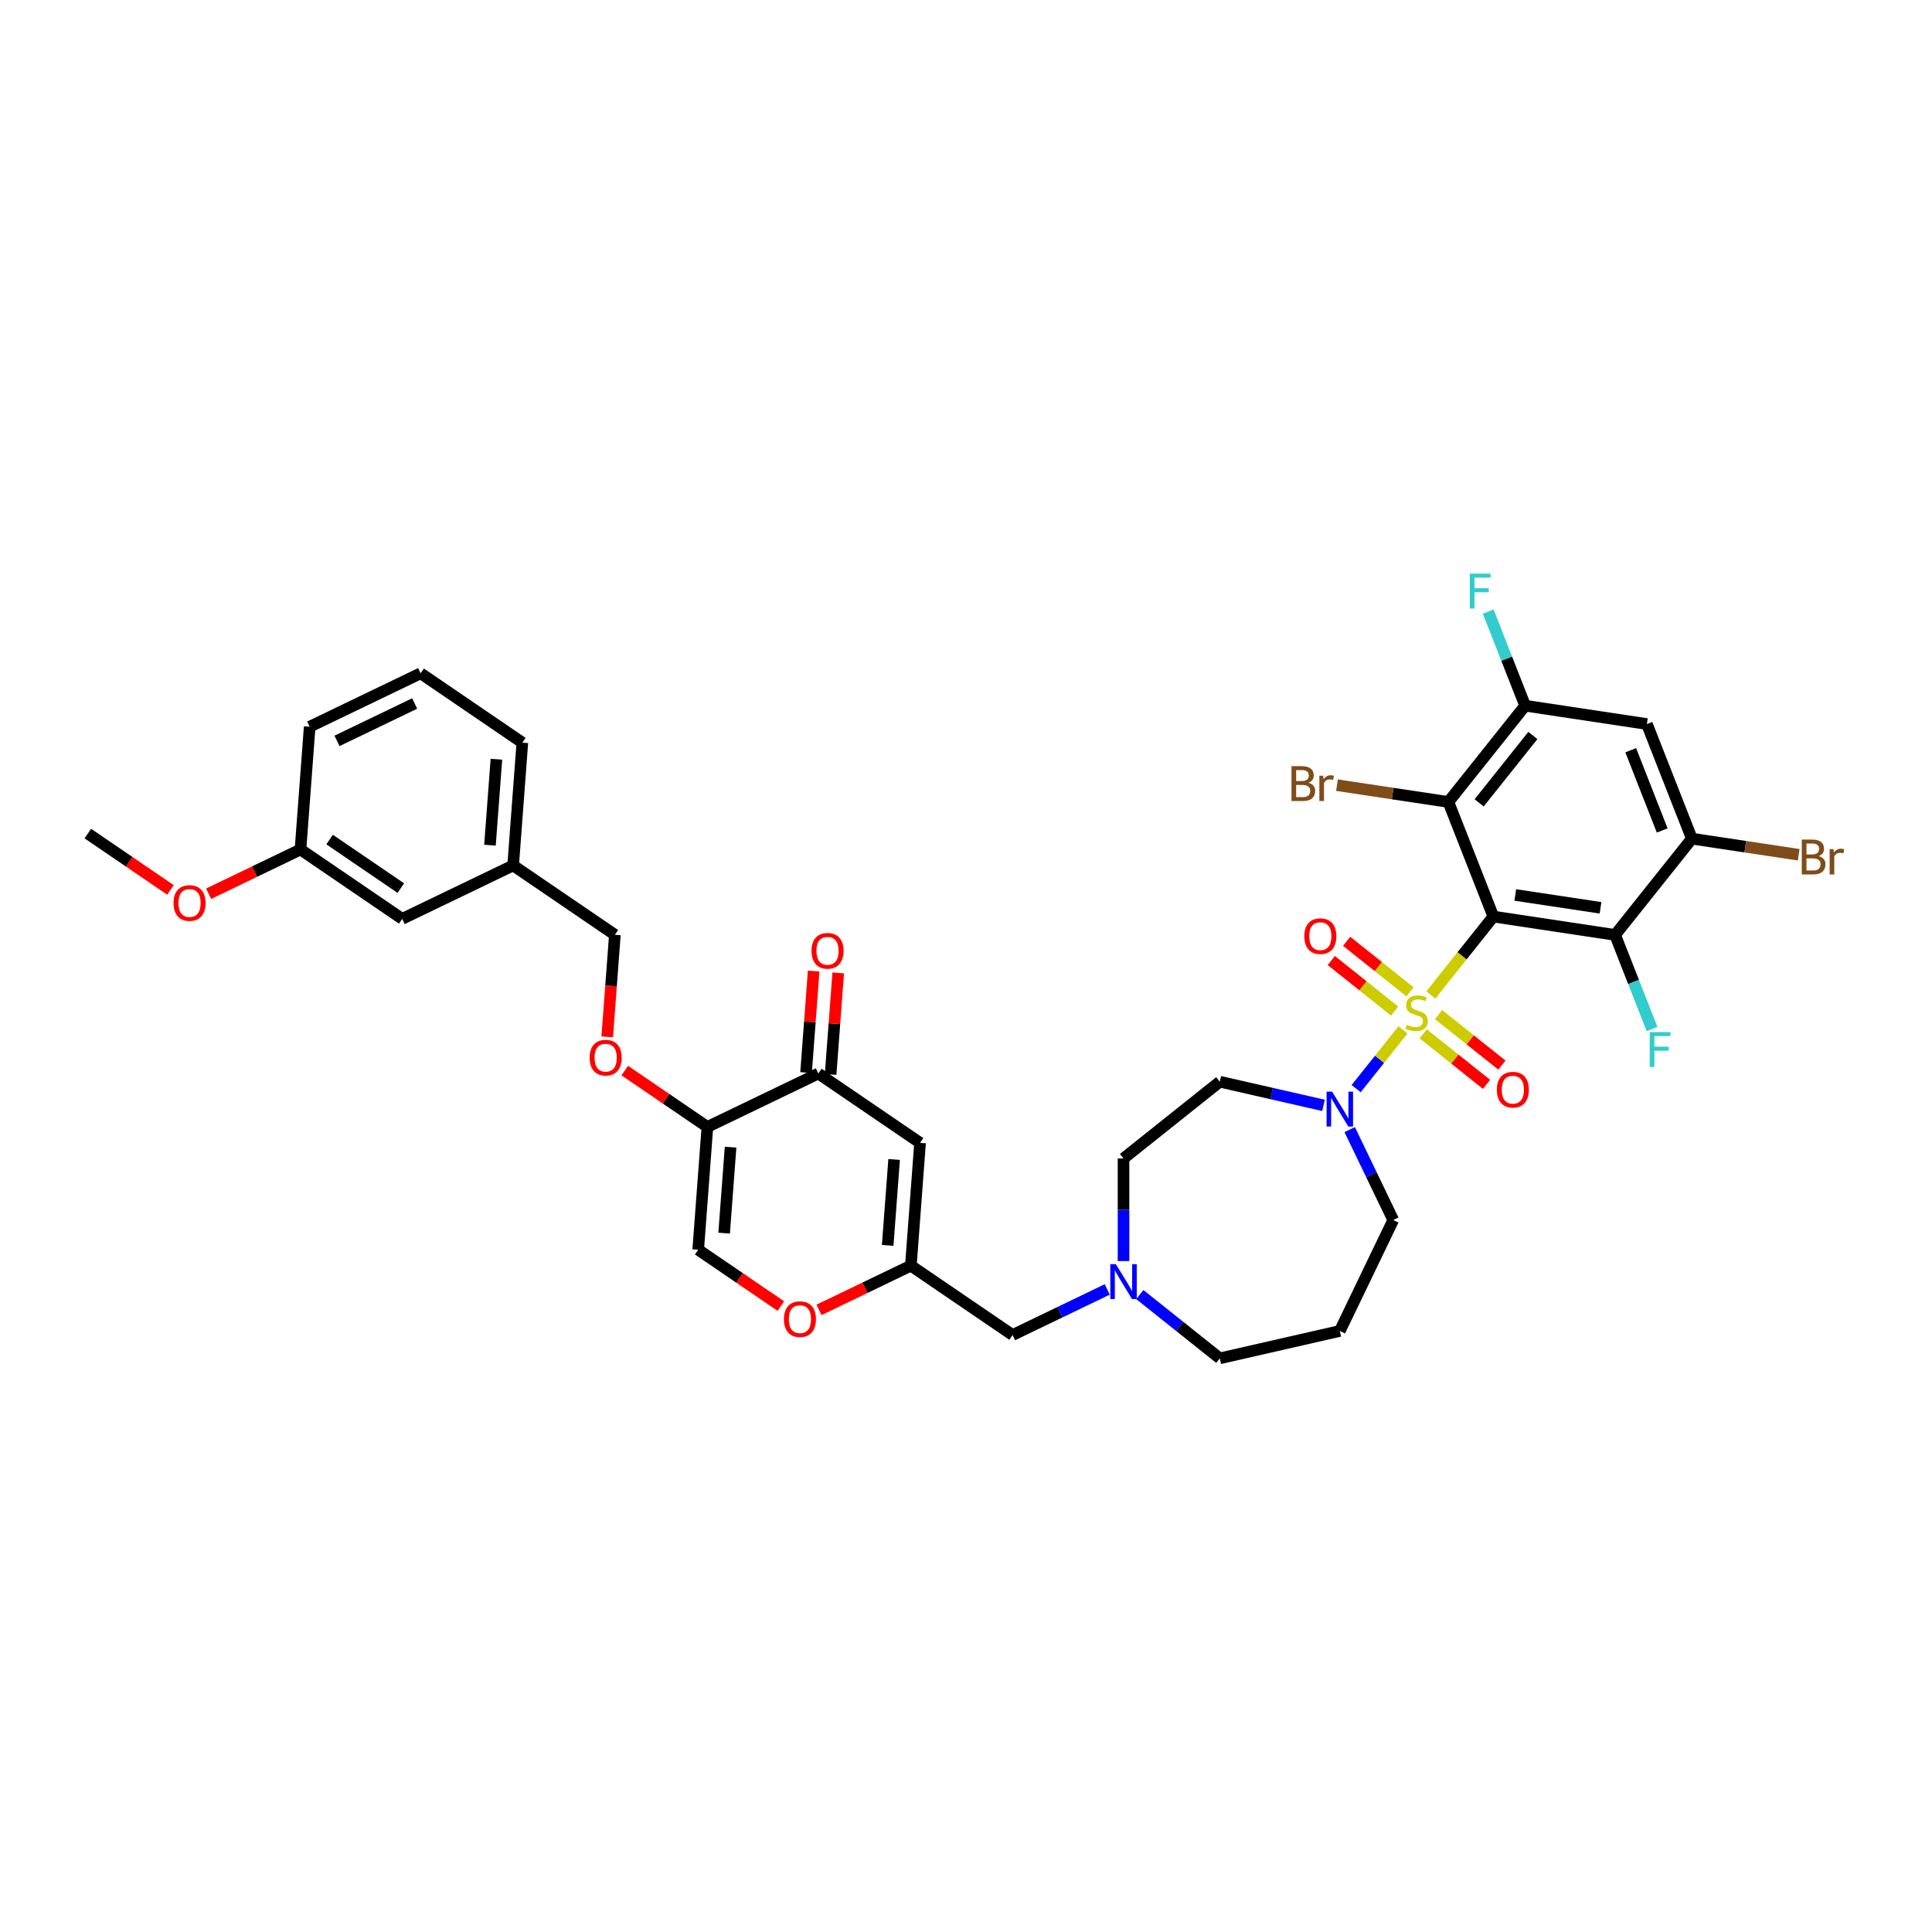 <?xml version='1.0' encoding='iso-8859-1'?>
<svg version='1.1' baseProfile='full'
              xmlns='http://www.w3.org/2000/svg'
                      xmlns:rdkit='http://www.rdkit.org/xml'
                      xmlns:xlink='http://www.w3.org/1999/xlink'
                  xml:space='preserve'
width='1000px' height='1000px' viewBox='0 0 1000 1000'>
<!-- END OF HEADER -->
<rect style='opacity:1.0;fill:#FFFFFF;stroke:none' width='1000' height='1000' x='0' y='0'> </rect>
<path class='bond-0' d='M 685.052,572.14 L 658.206,566.012' style='fill:none;fill-rule:evenodd;stroke:#0000FF;stroke-width:6px;stroke-linecap:butt;stroke-linejoin:miter;stroke-opacity:1' />
<path class='bond-0' d='M 658.206,566.012 L 631.359,559.884' style='fill:none;fill-rule:evenodd;stroke:#000000;stroke-width:6px;stroke-linecap:butt;stroke-linejoin:miter;stroke-opacity:1' />
<path class='bond-1' d='M 701.928,563.485 L 714.056,548.277' style='fill:none;fill-rule:evenodd;stroke:#0000FF;stroke-width:6px;stroke-linecap:butt;stroke-linejoin:miter;stroke-opacity:1' />
<path class='bond-1' d='M 714.056,548.277 L 726.183,533.07' style='fill:none;fill-rule:evenodd;stroke:#CCCC00;stroke-width:6px;stroke-linecap:butt;stroke-linejoin:miter;stroke-opacity:1' />
<path class='bond-2' d='M 698.603,584.683 L 709.872,608.083' style='fill:none;fill-rule:evenodd;stroke:#0000FF;stroke-width:6px;stroke-linecap:butt;stroke-linejoin:miter;stroke-opacity:1' />
<path class='bond-2' d='M 709.872,608.083 L 721.141,631.483' style='fill:none;fill-rule:evenodd;stroke:#000000;stroke-width:6px;stroke-linecap:butt;stroke-linejoin:miter;stroke-opacity:1' />
<path class='bond-3' d='M 729.818,513.372 L 713.416,500.292' style='fill:none;fill-rule:evenodd;stroke:#CCCC00;stroke-width:6px;stroke-linecap:butt;stroke-linejoin:miter;stroke-opacity:1' />
<path class='bond-3' d='M 713.416,500.292 L 697.015,487.212' style='fill:none;fill-rule:evenodd;stroke:#FF0000;stroke-width:6px;stroke-linecap:butt;stroke-linejoin:miter;stroke-opacity:1' />
<path class='bond-3' d='M 721.871,523.337 L 705.47,510.257' style='fill:none;fill-rule:evenodd;stroke:#CCCC00;stroke-width:6px;stroke-linecap:butt;stroke-linejoin:miter;stroke-opacity:1' />
<path class='bond-3' d='M 705.47,510.257 L 689.068,497.177' style='fill:none;fill-rule:evenodd;stroke:#FF0000;stroke-width:6px;stroke-linecap:butt;stroke-linejoin:miter;stroke-opacity:1' />
<path class='bond-4' d='M 736.631,535.108 L 753.033,548.188' style='fill:none;fill-rule:evenodd;stroke:#CCCC00;stroke-width:6px;stroke-linecap:butt;stroke-linejoin:miter;stroke-opacity:1' />
<path class='bond-4' d='M 753.033,548.188 L 769.435,561.268' style='fill:none;fill-rule:evenodd;stroke:#FF0000;stroke-width:6px;stroke-linecap:butt;stroke-linejoin:miter;stroke-opacity:1' />
<path class='bond-4' d='M 744.578,525.143 L 760.98,538.223' style='fill:none;fill-rule:evenodd;stroke:#CCCC00;stroke-width:6px;stroke-linecap:butt;stroke-linejoin:miter;stroke-opacity:1' />
<path class='bond-4' d='M 760.98,538.223 L 777.381,551.303' style='fill:none;fill-rule:evenodd;stroke:#FF0000;stroke-width:6px;stroke-linecap:butt;stroke-linejoin:miter;stroke-opacity:1' />
<path class='bond-5' d='M 740.604,514.986 L 756.782,494.7' style='fill:none;fill-rule:evenodd;stroke:#CCCC00;stroke-width:6px;stroke-linecap:butt;stroke-linejoin:miter;stroke-opacity:1' />
<path class='bond-5' d='M 756.782,494.7 L 772.959,474.415' style='fill:none;fill-rule:evenodd;stroke:#000000;stroke-width:6px;stroke-linecap:butt;stroke-linejoin:miter;stroke-opacity:1' />
<path class='bond-6' d='M 476.223,591.548 L 471.46,655.099' style='fill:none;fill-rule:evenodd;stroke:#000000;stroke-width:6px;stroke-linecap:butt;stroke-linejoin:miter;stroke-opacity:1' />
<path class='bond-6' d='M 462.798,600.128 L 459.464,644.614' style='fill:none;fill-rule:evenodd;stroke:#000000;stroke-width:6px;stroke-linecap:butt;stroke-linejoin:miter;stroke-opacity:1' />
<path class='bond-7' d='M 476.223,591.548 L 423.567,555.648' style='fill:none;fill-rule:evenodd;stroke:#000000;stroke-width:6px;stroke-linecap:butt;stroke-linejoin:miter;stroke-opacity:1' />
<path class='bond-8' d='M 471.46,655.099 L 524.116,690.999' style='fill:none;fill-rule:evenodd;stroke:#000000;stroke-width:6px;stroke-linecap:butt;stroke-linejoin:miter;stroke-opacity:1' />
<path class='bond-9' d='M 471.46,655.099 L 447.69,666.546' style='fill:none;fill-rule:evenodd;stroke:#000000;stroke-width:6px;stroke-linecap:butt;stroke-linejoin:miter;stroke-opacity:1' />
<path class='bond-9' d='M 447.69,666.546 L 423.92,677.993' style='fill:none;fill-rule:evenodd;stroke:#FF0000;stroke-width:6px;stroke-linecap:butt;stroke-linejoin:miter;stroke-opacity:1' />
<path class='bond-10' d='M 404.164,676.015 L 382.776,661.433' style='fill:none;fill-rule:evenodd;stroke:#FF0000;stroke-width:6px;stroke-linecap:butt;stroke-linejoin:miter;stroke-opacity:1' />
<path class='bond-10' d='M 382.776,661.433 L 361.387,646.85' style='fill:none;fill-rule:evenodd;stroke:#000000;stroke-width:6px;stroke-linecap:butt;stroke-linejoin:miter;stroke-opacity:1' />
<path class='bond-11' d='M 361.387,646.85 L 366.149,583.299' style='fill:none;fill-rule:evenodd;stroke:#000000;stroke-width:6px;stroke-linecap:butt;stroke-linejoin:miter;stroke-opacity:1' />
<path class='bond-11' d='M 374.812,638.27 L 378.145,593.784' style='fill:none;fill-rule:evenodd;stroke:#000000;stroke-width:6px;stroke-linecap:butt;stroke-linejoin:miter;stroke-opacity:1' />
<path class='bond-12' d='M 366.149,583.299 L 423.567,555.648' style='fill:none;fill-rule:evenodd;stroke:#000000;stroke-width:6px;stroke-linecap:butt;stroke-linejoin:miter;stroke-opacity:1' />
<path class='bond-13' d='M 366.149,583.299 L 344.761,568.717' style='fill:none;fill-rule:evenodd;stroke:#000000;stroke-width:6px;stroke-linecap:butt;stroke-linejoin:miter;stroke-opacity:1' />
<path class='bond-13' d='M 344.761,568.717 L 323.372,554.134' style='fill:none;fill-rule:evenodd;stroke:#FF0000;stroke-width:6px;stroke-linecap:butt;stroke-linejoin:miter;stroke-opacity:1' />
<path class='bond-14' d='M 429.922,556.124 L 431.892,529.849' style='fill:none;fill-rule:evenodd;stroke:#000000;stroke-width:6px;stroke-linecap:butt;stroke-linejoin:miter;stroke-opacity:1' />
<path class='bond-14' d='M 431.892,529.849 L 433.861,503.573' style='fill:none;fill-rule:evenodd;stroke:#FF0000;stroke-width:6px;stroke-linecap:butt;stroke-linejoin:miter;stroke-opacity:1' />
<path class='bond-14' d='M 417.212,555.172 L 419.181,528.896' style='fill:none;fill-rule:evenodd;stroke:#000000;stroke-width:6px;stroke-linecap:butt;stroke-linejoin:miter;stroke-opacity:1' />
<path class='bond-14' d='M 419.181,528.896 L 421.15,502.621' style='fill:none;fill-rule:evenodd;stroke:#FF0000;stroke-width:6px;stroke-linecap:butt;stroke-linejoin:miter;stroke-opacity:1' />
<path class='bond-15' d='M 314.297,536.68 L 316.277,510.264' style='fill:none;fill-rule:evenodd;stroke:#FF0000;stroke-width:6px;stroke-linecap:butt;stroke-linejoin:miter;stroke-opacity:1' />
<path class='bond-15' d='M 316.277,510.264 L 318.257,483.849' style='fill:none;fill-rule:evenodd;stroke:#000000;stroke-width:6px;stroke-linecap:butt;stroke-linejoin:miter;stroke-opacity:1' />
<path class='bond-16' d='M 318.257,483.849 L 265.601,447.949' style='fill:none;fill-rule:evenodd;stroke:#000000;stroke-width:6px;stroke-linecap:butt;stroke-linejoin:miter;stroke-opacity:1' />
<path class='bond-17' d='M 265.601,447.949 L 208.183,475.6' style='fill:none;fill-rule:evenodd;stroke:#000000;stroke-width:6px;stroke-linecap:butt;stroke-linejoin:miter;stroke-opacity:1' />
<path class='bond-18' d='M 265.601,447.949 L 270.364,384.398' style='fill:none;fill-rule:evenodd;stroke:#000000;stroke-width:6px;stroke-linecap:butt;stroke-linejoin:miter;stroke-opacity:1' />
<path class='bond-18' d='M 253.605,437.464 L 256.939,392.978' style='fill:none;fill-rule:evenodd;stroke:#000000;stroke-width:6px;stroke-linecap:butt;stroke-linejoin:miter;stroke-opacity:1' />
<path class='bond-19' d='M 270.364,384.398 L 217.708,348.498' style='fill:none;fill-rule:evenodd;stroke:#000000;stroke-width:6px;stroke-linecap:butt;stroke-linejoin:miter;stroke-opacity:1' />
<path class='bond-20' d='M 217.708,348.498 L 160.29,376.149' style='fill:none;fill-rule:evenodd;stroke:#000000;stroke-width:6px;stroke-linecap:butt;stroke-linejoin:miter;stroke-opacity:1' />
<path class='bond-20' d='M 214.626,364.129 L 174.433,383.485' style='fill:none;fill-rule:evenodd;stroke:#000000;stroke-width:6px;stroke-linecap:butt;stroke-linejoin:miter;stroke-opacity:1' />
<path class='bond-21' d='M 160.29,376.149 L 155.528,439.7' style='fill:none;fill-rule:evenodd;stroke:#000000;stroke-width:6px;stroke-linecap:butt;stroke-linejoin:miter;stroke-opacity:1' />
<path class='bond-22' d='M 155.528,439.7 L 208.183,475.6' style='fill:none;fill-rule:evenodd;stroke:#000000;stroke-width:6px;stroke-linecap:butt;stroke-linejoin:miter;stroke-opacity:1' />
<path class='bond-22' d='M 170.606,434.554 L 207.465,459.684' style='fill:none;fill-rule:evenodd;stroke:#000000;stroke-width:6px;stroke-linecap:butt;stroke-linejoin:miter;stroke-opacity:1' />
<path class='bond-23' d='M 155.528,439.7 L 131.758,451.147' style='fill:none;fill-rule:evenodd;stroke:#000000;stroke-width:6px;stroke-linecap:butt;stroke-linejoin:miter;stroke-opacity:1' />
<path class='bond-23' d='M 131.758,451.147 L 107.988,462.594' style='fill:none;fill-rule:evenodd;stroke:#FF0000;stroke-width:6px;stroke-linecap:butt;stroke-linejoin:miter;stroke-opacity:1' />
<path class='bond-24' d='M 524.116,690.999 L 548.606,679.205' style='fill:none;fill-rule:evenodd;stroke:#000000;stroke-width:6px;stroke-linecap:butt;stroke-linejoin:miter;stroke-opacity:1' />
<path class='bond-24' d='M 548.606,679.205 L 573.096,667.411' style='fill:none;fill-rule:evenodd;stroke:#0000FF;stroke-width:6px;stroke-linecap:butt;stroke-linejoin:miter;stroke-opacity:1' />
<path class='bond-25' d='M 581.534,652.731 L 581.534,626.175' style='fill:none;fill-rule:evenodd;stroke:#0000FF;stroke-width:6px;stroke-linecap:butt;stroke-linejoin:miter;stroke-opacity:1' />
<path class='bond-25' d='M 581.534,626.175 L 581.534,599.619' style='fill:none;fill-rule:evenodd;stroke:#000000;stroke-width:6px;stroke-linecap:butt;stroke-linejoin:miter;stroke-opacity:1' />
<path class='bond-26' d='M 589.971,670.077 L 610.665,686.579' style='fill:none;fill-rule:evenodd;stroke:#0000FF;stroke-width:6px;stroke-linecap:butt;stroke-linejoin:miter;stroke-opacity:1' />
<path class='bond-26' d='M 610.665,686.579 L 631.359,703.082' style='fill:none;fill-rule:evenodd;stroke:#000000;stroke-width:6px;stroke-linecap:butt;stroke-linejoin:miter;stroke-opacity:1' />
<path class='bond-27' d='M 721.141,631.483 L 693.49,688.901' style='fill:none;fill-rule:evenodd;stroke:#000000;stroke-width:6px;stroke-linecap:butt;stroke-linejoin:miter;stroke-opacity:1' />
<path class='bond-28' d='M 631.359,559.884 L 581.534,599.619' style='fill:none;fill-rule:evenodd;stroke:#000000;stroke-width:6px;stroke-linecap:butt;stroke-linejoin:miter;stroke-opacity:1' />
<path class='bond-29' d='M 631.359,703.082 L 693.49,688.901' style='fill:none;fill-rule:evenodd;stroke:#000000;stroke-width:6px;stroke-linecap:butt;stroke-linejoin:miter;stroke-opacity:1' />
<path class='bond-30' d='M 88.232,460.616 L 66.843,446.034' style='fill:none;fill-rule:evenodd;stroke:#FF0000;stroke-width:6px;stroke-linecap:butt;stroke-linejoin:miter;stroke-opacity:1' />
<path class='bond-30' d='M 66.843,446.034 L 45.455,431.451' style='fill:none;fill-rule:evenodd;stroke:#000000;stroke-width:6px;stroke-linecap:butt;stroke-linejoin:miter;stroke-opacity:1' />
<path class='bond-31' d='M 772.959,474.415 L 835.976,483.913' style='fill:none;fill-rule:evenodd;stroke:#000000;stroke-width:6px;stroke-linecap:butt;stroke-linejoin:miter;stroke-opacity:1' />
<path class='bond-31' d='M 784.311,463.236 L 828.423,469.885' style='fill:none;fill-rule:evenodd;stroke:#000000;stroke-width:6px;stroke-linecap:butt;stroke-linejoin:miter;stroke-opacity:1' />
<path class='bond-32' d='M 772.959,474.415 L 749.676,415.091' style='fill:none;fill-rule:evenodd;stroke:#000000;stroke-width:6px;stroke-linecap:butt;stroke-linejoin:miter;stroke-opacity:1' />
<path class='bond-33' d='M 835.976,483.913 L 875.711,434.088' style='fill:none;fill-rule:evenodd;stroke:#000000;stroke-width:6px;stroke-linecap:butt;stroke-linejoin:miter;stroke-opacity:1' />
<path class='bond-34' d='M 835.976,483.913 L 845.534,508.266' style='fill:none;fill-rule:evenodd;stroke:#000000;stroke-width:6px;stroke-linecap:butt;stroke-linejoin:miter;stroke-opacity:1' />
<path class='bond-34' d='M 845.534,508.266 L 855.092,532.619' style='fill:none;fill-rule:evenodd;stroke:#33CCCC;stroke-width:6px;stroke-linecap:butt;stroke-linejoin:miter;stroke-opacity:1' />
<path class='bond-35' d='M 749.676,415.091 L 789.411,365.266' style='fill:none;fill-rule:evenodd;stroke:#000000;stroke-width:6px;stroke-linecap:butt;stroke-linejoin:miter;stroke-opacity:1' />
<path class='bond-35' d='M 765.601,415.564 L 793.415,380.686' style='fill:none;fill-rule:evenodd;stroke:#000000;stroke-width:6px;stroke-linecap:butt;stroke-linejoin:miter;stroke-opacity:1' />
<path class='bond-36' d='M 749.676,415.091 L 720.844,410.745' style='fill:none;fill-rule:evenodd;stroke:#000000;stroke-width:6px;stroke-linecap:butt;stroke-linejoin:miter;stroke-opacity:1' />
<path class='bond-36' d='M 720.844,410.745 L 692.012,406.399' style='fill:none;fill-rule:evenodd;stroke:#7F4C19;stroke-width:6px;stroke-linecap:butt;stroke-linejoin:miter;stroke-opacity:1' />
<path class='bond-37' d='M 875.711,434.088 L 852.428,374.764' style='fill:none;fill-rule:evenodd;stroke:#000000;stroke-width:6px;stroke-linecap:butt;stroke-linejoin:miter;stroke-opacity:1' />
<path class='bond-37' d='M 860.353,429.846 L 844.056,388.319' style='fill:none;fill-rule:evenodd;stroke:#000000;stroke-width:6px;stroke-linecap:butt;stroke-linejoin:miter;stroke-opacity:1' />
<path class='bond-38' d='M 875.711,434.088 L 903.357,438.255' style='fill:none;fill-rule:evenodd;stroke:#000000;stroke-width:6px;stroke-linecap:butt;stroke-linejoin:miter;stroke-opacity:1' />
<path class='bond-38' d='M 903.357,438.255 L 931.004,442.422' style='fill:none;fill-rule:evenodd;stroke:#7F4C19;stroke-width:6px;stroke-linecap:butt;stroke-linejoin:miter;stroke-opacity:1' />
<path class='bond-39' d='M 789.411,365.266 L 779.853,340.912' style='fill:none;fill-rule:evenodd;stroke:#000000;stroke-width:6px;stroke-linecap:butt;stroke-linejoin:miter;stroke-opacity:1' />
<path class='bond-39' d='M 779.853,340.912 L 770.295,316.559' style='fill:none;fill-rule:evenodd;stroke:#33CCCC;stroke-width:6px;stroke-linecap:butt;stroke-linejoin:miter;stroke-opacity:1' />
<path class='bond-40' d='M 789.411,365.266 L 852.428,374.764' style='fill:none;fill-rule:evenodd;stroke:#000000;stroke-width:6px;stroke-linecap:butt;stroke-linejoin:miter;stroke-opacity:1' />
<path  class='atom-0' d='M 689.501 565.041
L 695.415 574.601
Q 696.001 575.544, 696.944 577.252
Q 697.887 578.96, 697.938 579.062
L 697.938 565.041
L 700.335 565.041
L 700.335 583.089
L 697.862 583.089
L 691.515 572.638
Q 690.775 571.414, 689.985 570.012
Q 689.22 568.61, 688.991 568.177
L 688.991 583.089
L 686.646 583.089
L 686.646 565.041
L 689.501 565.041
' fill='#0000FF'/>
<path  class='atom-1' d='M 728.126 530.434
Q 728.33 530.511, 729.171 530.868
Q 730.013 531.225, 730.93 531.454
Q 731.874 531.658, 732.791 531.658
Q 734.499 531.658, 735.493 530.842
Q 736.488 530.001, 736.488 528.548
Q 736.488 527.554, 735.978 526.942
Q 735.493 526.33, 734.729 525.999
Q 733.964 525.668, 732.689 525.285
Q 731.083 524.801, 730.115 524.342
Q 729.171 523.883, 728.483 522.914
Q 727.82 521.946, 727.82 520.314
Q 727.82 518.046, 729.35 516.643
Q 730.905 515.241, 733.964 515.241
Q 736.054 515.241, 738.425 516.236
L 737.839 518.198
Q 735.672 517.306, 734.04 517.306
Q 732.281 517.306, 731.313 518.046
Q 730.344 518.759, 730.37 520.008
Q 730.37 520.977, 730.854 521.563
Q 731.364 522.15, 732.077 522.481
Q 732.817 522.812, 734.04 523.195
Q 735.672 523.705, 736.64 524.214
Q 737.609 524.724, 738.297 525.769
Q 739.011 526.789, 739.011 528.548
Q 739.011 531.046, 737.329 532.397
Q 735.672 533.723, 732.893 533.723
Q 731.287 533.723, 730.064 533.366
Q 728.866 533.035, 727.438 532.448
L 728.126 530.434
' fill='#CCCC00'/>
<path  class='atom-2' d='M 675.114 484.557
Q 675.114 480.223, 677.256 477.801
Q 679.397 475.38, 683.399 475.38
Q 687.401 475.38, 689.543 477.801
Q 691.684 480.223, 691.684 484.557
Q 691.684 488.941, 689.517 491.439
Q 687.35 493.912, 683.399 493.912
Q 679.423 493.912, 677.256 491.439
Q 675.114 488.967, 675.114 484.557
M 683.399 491.873
Q 686.152 491.873, 687.631 490.037
Q 689.135 488.176, 689.135 484.557
Q 689.135 481.013, 687.631 479.229
Q 686.152 477.419, 683.399 477.419
Q 680.646 477.419, 679.142 479.203
Q 677.664 480.988, 677.664 484.557
Q 677.664 488.202, 679.142 490.037
Q 680.646 491.873, 683.399 491.873
' fill='#FF0000'/>
<path  class='atom-3' d='M 774.765 564.025
Q 774.765 559.692, 776.906 557.27
Q 779.048 554.848, 783.05 554.848
Q 787.052 554.848, 789.193 557.27
Q 791.335 559.692, 791.335 564.025
Q 791.335 568.41, 789.168 570.908
Q 787.001 573.381, 783.05 573.381
Q 779.073 573.381, 776.906 570.908
Q 774.765 568.435, 774.765 564.025
M 783.05 571.341
Q 785.803 571.341, 787.282 569.506
Q 788.786 567.645, 788.786 564.025
Q 788.786 560.482, 787.282 558.698
Q 785.803 556.888, 783.05 556.888
Q 780.297 556.888, 778.793 558.672
Q 777.314 560.457, 777.314 564.025
Q 777.314 567.671, 778.793 569.506
Q 780.297 571.341, 783.05 571.341
' fill='#FF0000'/>
<path  class='atom-6' d='M 405.758 682.801
Q 405.758 678.467, 407.899 676.046
Q 410.04 673.624, 414.042 673.624
Q 418.045 673.624, 420.186 676.046
Q 422.327 678.467, 422.327 682.801
Q 422.327 687.185, 420.16 689.684
Q 417.994 692.156, 414.042 692.156
Q 410.066 692.156, 407.899 689.684
Q 405.758 687.211, 405.758 682.801
M 414.042 690.117
Q 416.796 690.117, 418.274 688.282
Q 419.778 686.421, 419.778 682.801
Q 419.778 679.258, 418.274 677.473
Q 416.796 675.663, 414.042 675.663
Q 411.289 675.663, 409.785 677.448
Q 408.307 679.232, 408.307 682.801
Q 408.307 686.446, 409.785 688.282
Q 411.289 690.117, 414.042 690.117
' fill='#FF0000'/>
<path  class='atom-10' d='M 420.045 492.148
Q 420.045 487.815, 422.186 485.393
Q 424.328 482.971, 428.33 482.971
Q 432.332 482.971, 434.473 485.393
Q 436.615 487.815, 436.615 492.148
Q 436.615 496.533, 434.448 499.031
Q 432.281 501.504, 428.33 501.504
Q 424.353 501.504, 422.186 499.031
Q 420.045 496.558, 420.045 492.148
M 428.33 499.464
Q 431.083 499.464, 432.561 497.629
Q 434.065 495.768, 434.065 492.148
Q 434.065 488.605, 432.561 486.821
Q 431.083 485.011, 428.33 485.011
Q 425.577 485.011, 424.073 486.795
Q 422.594 488.58, 422.594 492.148
Q 422.594 495.794, 424.073 497.629
Q 425.577 499.464, 428.33 499.464
' fill='#FF0000'/>
<path  class='atom-11' d='M 305.209 547.45
Q 305.209 543.117, 307.351 540.695
Q 309.492 538.273, 313.494 538.273
Q 317.496 538.273, 319.638 540.695
Q 321.779 543.117, 321.779 547.45
Q 321.779 551.835, 319.612 554.333
Q 317.445 556.806, 313.494 556.806
Q 309.517 556.806, 307.351 554.333
Q 305.209 551.86, 305.209 547.45
M 313.494 554.766
Q 316.247 554.766, 317.726 552.931
Q 319.23 551.07, 319.23 547.45
Q 319.23 543.907, 317.726 542.123
Q 316.247 540.313, 313.494 540.313
Q 310.741 540.313, 309.237 542.097
Q 307.758 543.882, 307.758 547.45
Q 307.758 551.096, 309.237 552.931
Q 310.741 554.766, 313.494 554.766
' fill='#FF0000'/>
<path  class='atom-20' d='M 577.544 654.324
L 583.458 663.883
Q 584.045 664.826, 584.988 666.534
Q 585.931 668.242, 585.982 668.344
L 585.982 654.324
L 588.378 654.324
L 588.378 672.372
L 585.905 672.372
L 579.558 661.92
Q 578.819 660.697, 578.028 659.295
Q 577.264 657.893, 577.034 657.459
L 577.034 672.372
L 574.689 672.372
L 574.689 654.324
L 577.544 654.324
' fill='#0000FF'/>
<path  class='atom-26' d='M 89.825 467.402
Q 89.825 463.068, 91.966 460.647
Q 94.108 458.225, 98.11 458.225
Q 102.112 458.225, 104.253 460.647
Q 106.395 463.068, 106.395 467.402
Q 106.395 471.786, 104.228 474.285
Q 102.061 476.757, 98.11 476.757
Q 94.133 476.757, 91.966 474.285
Q 89.825 471.812, 89.825 467.402
M 98.11 474.718
Q 100.863 474.718, 102.342 472.882
Q 103.846 471.022, 103.846 467.402
Q 103.846 463.858, 102.342 462.074
Q 100.863 460.264, 98.11 460.264
Q 95.357 460.264, 93.853 462.049
Q 92.374 463.833, 92.374 467.402
Q 92.374 471.047, 93.853 472.882
Q 95.357 474.718, 98.11 474.718
' fill='#FF0000'/>
<path  class='atom-32' d='M 853.893 534.213
L 864.625 534.213
L 864.625 536.277
L 856.315 536.277
L 856.315 541.758
L 863.707 541.758
L 863.707 543.848
L 856.315 543.848
L 856.315 552.261
L 853.893 552.261
L 853.893 534.213
' fill='#33CCCC'/>
<path  class='atom-34' d='M 677.24 405.134
Q 678.973 405.618, 679.84 406.689
Q 680.732 407.734, 680.732 409.289
Q 680.732 411.787, 679.126 413.215
Q 677.546 414.617, 674.538 414.617
L 668.471 414.617
L 668.471 396.569
L 673.798 396.569
Q 676.883 396.569, 678.438 397.818
Q 679.993 399.067, 679.993 401.361
Q 679.993 404.089, 677.24 405.134
M 670.892 398.608
L 670.892 404.267
L 673.798 404.267
Q 675.583 404.267, 676.501 403.553
Q 677.444 402.814, 677.444 401.361
Q 677.444 398.608, 673.798 398.608
L 670.892 398.608
M 674.538 412.577
Q 676.297 412.577, 677.24 411.736
Q 678.183 410.895, 678.183 409.289
Q 678.183 407.81, 677.138 407.071
Q 676.118 406.306, 674.155 406.306
L 670.892 406.306
L 670.892 412.577
L 674.538 412.577
' fill='#7F4C19'/>
<path  class='atom-34' d='M 684.836 401.514
L 685.117 403.324
Q 686.493 401.285, 688.736 401.285
Q 689.45 401.285, 690.419 401.539
L 690.037 403.681
Q 688.94 403.426, 688.329 403.426
Q 687.258 403.426, 686.544 403.859
Q 685.856 404.267, 685.295 405.261
L 685.295 414.617
L 682.899 414.617
L 682.899 401.514
L 684.836 401.514
' fill='#7F4C19'/>
<path  class='atom-36' d='M 941.366 443.127
Q 943.1 443.611, 943.966 444.682
Q 944.859 445.727, 944.859 447.282
Q 944.859 449.78, 943.253 451.208
Q 941.672 452.61, 938.664 452.61
L 932.597 452.61
L 932.597 434.562
L 937.925 434.562
Q 941.009 434.562, 942.564 435.811
Q 944.119 437.06, 944.119 439.354
Q 944.119 442.082, 941.366 443.127
M 935.019 436.601
L 935.019 442.26
L 937.925 442.26
Q 939.709 442.26, 940.627 441.547
Q 941.57 440.807, 941.57 439.354
Q 941.57 436.601, 937.925 436.601
L 935.019 436.601
M 938.664 450.571
Q 940.423 450.571, 941.366 449.729
Q 942.309 448.888, 942.309 447.282
Q 942.309 445.804, 941.264 445.064
Q 940.245 444.3, 938.282 444.3
L 935.019 444.3
L 935.019 450.571
L 938.664 450.571
' fill='#7F4C19'/>
<path  class='atom-36' d='M 948.963 439.507
L 949.243 441.317
Q 950.62 439.278, 952.863 439.278
Q 953.577 439.278, 954.545 439.533
L 954.163 441.674
Q 953.067 441.419, 952.455 441.419
Q 951.384 441.419, 950.671 441.852
Q 949.982 442.26, 949.422 443.254
L 949.422 452.61
L 947.025 452.61
L 947.025 439.507
L 948.963 439.507
' fill='#7F4C19'/>
<path  class='atom-37' d='M 760.762 296.918
L 771.494 296.918
L 771.494 298.983
L 763.183 298.983
L 763.183 304.463
L 770.576 304.463
L 770.576 306.554
L 763.183 306.554
L 763.183 314.966
L 760.762 314.966
L 760.762 296.918
' fill='#33CCCC'/>
</svg>
